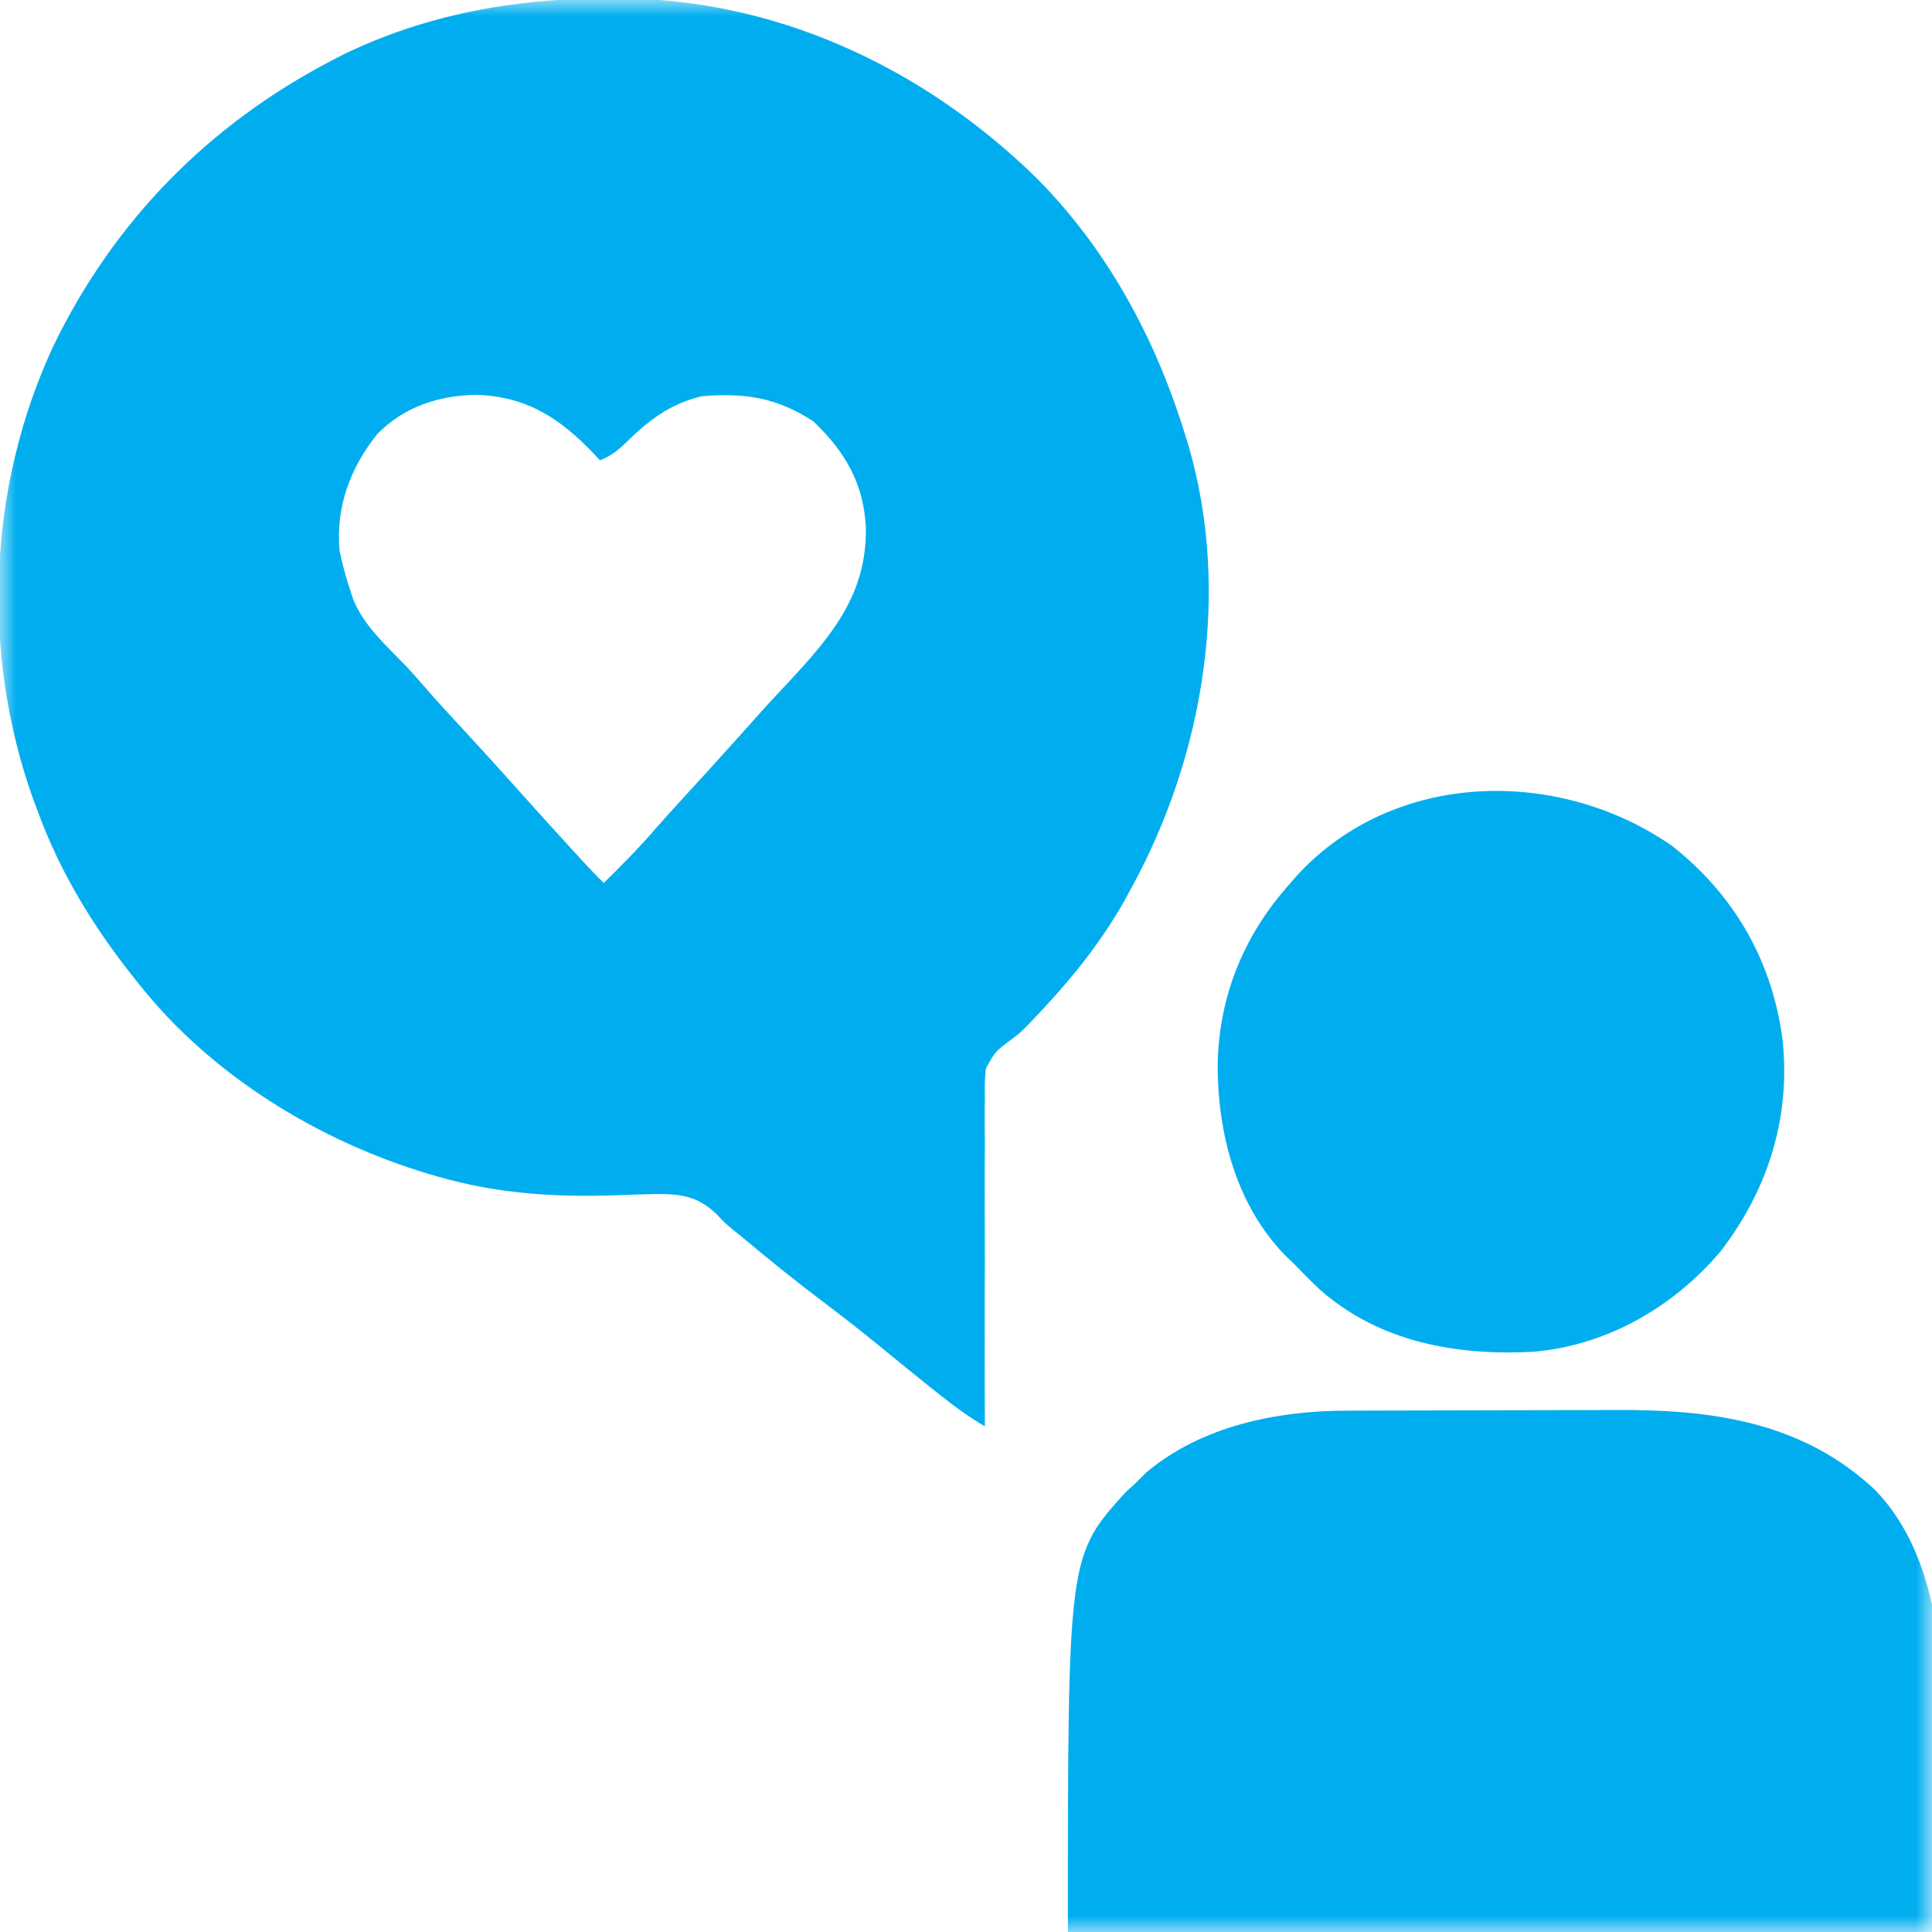 <svg width="60" height="60" viewBox="0 0 60 60" fill="none" xmlns="http://www.w3.org/2000/svg">
<mask id="mask0_440_60" style="mask-type:luminance" maskUnits="userSpaceOnUse" x="0" y="0" width="60" height="60">
<path d="M60 0H0V60H60V0Z" fill="white"/>
</mask>
<g mask="url(#mask0_440_60)">
<path d="M18.787 -0.051C18.919 -0.052 18.919 -0.052 19.053 -0.053C24.033 -0.08 28.656 2.074 32.183 5.522C34.385 7.732 35.885 10.509 36.797 13.477C36.849 13.645 36.849 13.645 36.903 13.817C38.235 18.352 37.392 23.444 35.156 27.539C35.089 27.665 35.021 27.79 34.951 27.919C34.258 29.155 33.414 30.232 32.454 31.267C32.387 31.339 32.321 31.41 32.253 31.484C31.712 32.056 31.712 32.056 31.399 32.289C30.906 32.658 30.906 32.658 30.616 33.185C30.583 33.483 30.579 33.767 30.586 34.066C30.585 34.177 30.583 34.288 30.582 34.403C30.579 34.767 30.582 35.132 30.586 35.496C30.585 35.75 30.584 36.004 30.582 36.258C30.579 36.923 30.581 37.589 30.584 38.255C30.587 38.936 30.584 39.616 30.582 40.296C30.578 41.63 30.58 42.963 30.586 44.297C30.116 44.02 29.686 43.714 29.26 43.374C29.189 43.318 29.118 43.262 29.045 43.204C28.427 42.714 27.818 42.215 27.208 41.716C26.645 41.258 26.073 40.816 25.496 40.379C24.714 39.787 23.952 39.175 23.2 38.547C23.045 38.418 22.89 38.291 22.733 38.166C22.5 37.969 22.5 37.969 22.287 37.739C21.697 37.158 21.187 37.08 20.391 37.081C19.983 37.087 19.575 37.102 19.167 37.119C17.248 37.187 15.459 37.076 13.601 36.541C13.473 36.504 13.473 36.504 13.343 36.467C9.912 35.445 6.578 33.41 4.336 30.586C4.286 30.524 4.236 30.461 4.184 30.397C2.92 28.814 1.868 27.105 1.172 25.195C1.123 25.065 1.074 24.935 1.024 24.801C-0.587 20.285 -0.376 15.136 1.641 10.781C3.517 6.879 6.484 3.862 10.312 1.875C10.417 1.82 10.522 1.765 10.631 1.708C13.216 0.45 15.938 -0.039 18.787 -0.051ZM11.719 13.477C10.877 14.522 10.418 15.762 10.547 17.109C10.636 17.55 10.756 17.972 10.898 18.398C10.924 18.477 10.95 18.555 10.977 18.636C11.316 19.451 12.009 20.06 12.61 20.687C12.808 20.896 12.997 21.11 13.184 21.328C13.6 21.81 14.034 22.276 14.467 22.743C15.002 23.321 15.529 23.905 16.055 24.492C16.633 25.137 17.213 25.78 17.798 26.419C17.852 26.478 17.907 26.538 17.963 26.599C18.22 26.879 18.478 27.156 18.75 27.422C19.321 26.862 19.877 26.297 20.398 25.69C20.678 25.369 20.966 25.055 21.255 24.741C21.831 24.115 22.401 23.485 22.969 22.852C23.14 22.661 23.31 22.471 23.481 22.28C23.568 22.184 23.655 22.087 23.744 21.987C23.994 21.712 24.248 21.44 24.503 21.168C25.841 19.732 26.919 18.444 26.891 16.397C26.829 15.025 26.243 14.02 25.261 13.088C24.137 12.348 23.133 12.194 21.797 12.305C20.788 12.541 20.1 13.089 19.38 13.804C19.134 14.033 18.94 14.17 18.633 14.297C18.57 14.229 18.508 14.161 18.443 14.091C17.383 12.98 16.357 12.315 14.795 12.261C13.625 12.281 12.553 12.629 11.719 13.477Z" fill="#00AEEF"/>
<path d="M41.825 43.809C41.938 43.809 42.05 43.808 42.166 43.808C42.535 43.806 42.905 43.805 43.275 43.805C43.402 43.804 43.529 43.804 43.66 43.804C44.334 43.802 45.008 43.801 45.682 43.8C46.373 43.8 47.064 43.797 47.755 43.794C48.291 43.791 48.827 43.791 49.363 43.791C49.617 43.79 49.872 43.789 50.126 43.788C53.133 43.771 55.943 44.128 58.235 46.273C61.493 49.654 60 56.557 60 60C51.144 60 42.288 60 33.164 60C33.164 48.317 33.164 48.317 34.98 46.319C35.077 46.232 35.174 46.145 35.273 46.055C35.382 45.946 35.491 45.837 35.603 45.725C37.318 44.286 39.649 43.812 41.825 43.809Z" fill="#00AEEF"/>
<path d="M51.938 26.278C53.88 27.814 55.057 29.876 55.364 32.337C55.607 34.737 54.897 36.967 53.426 38.873C51.953 40.605 49.891 41.789 47.611 41.98C45.233 42.108 42.864 41.684 41.018 40.075C40.733 39.812 40.464 39.537 40.195 39.258C40.109 39.175 40.022 39.092 39.933 39.007C38.395 37.444 37.816 35.21 37.815 33.078C37.851 30.929 38.637 29.02 40.078 27.422C40.147 27.342 40.217 27.262 40.288 27.179C43.307 23.903 48.421 23.821 51.938 26.278Z" fill="#00AEEF"/>
</g>
</svg>
